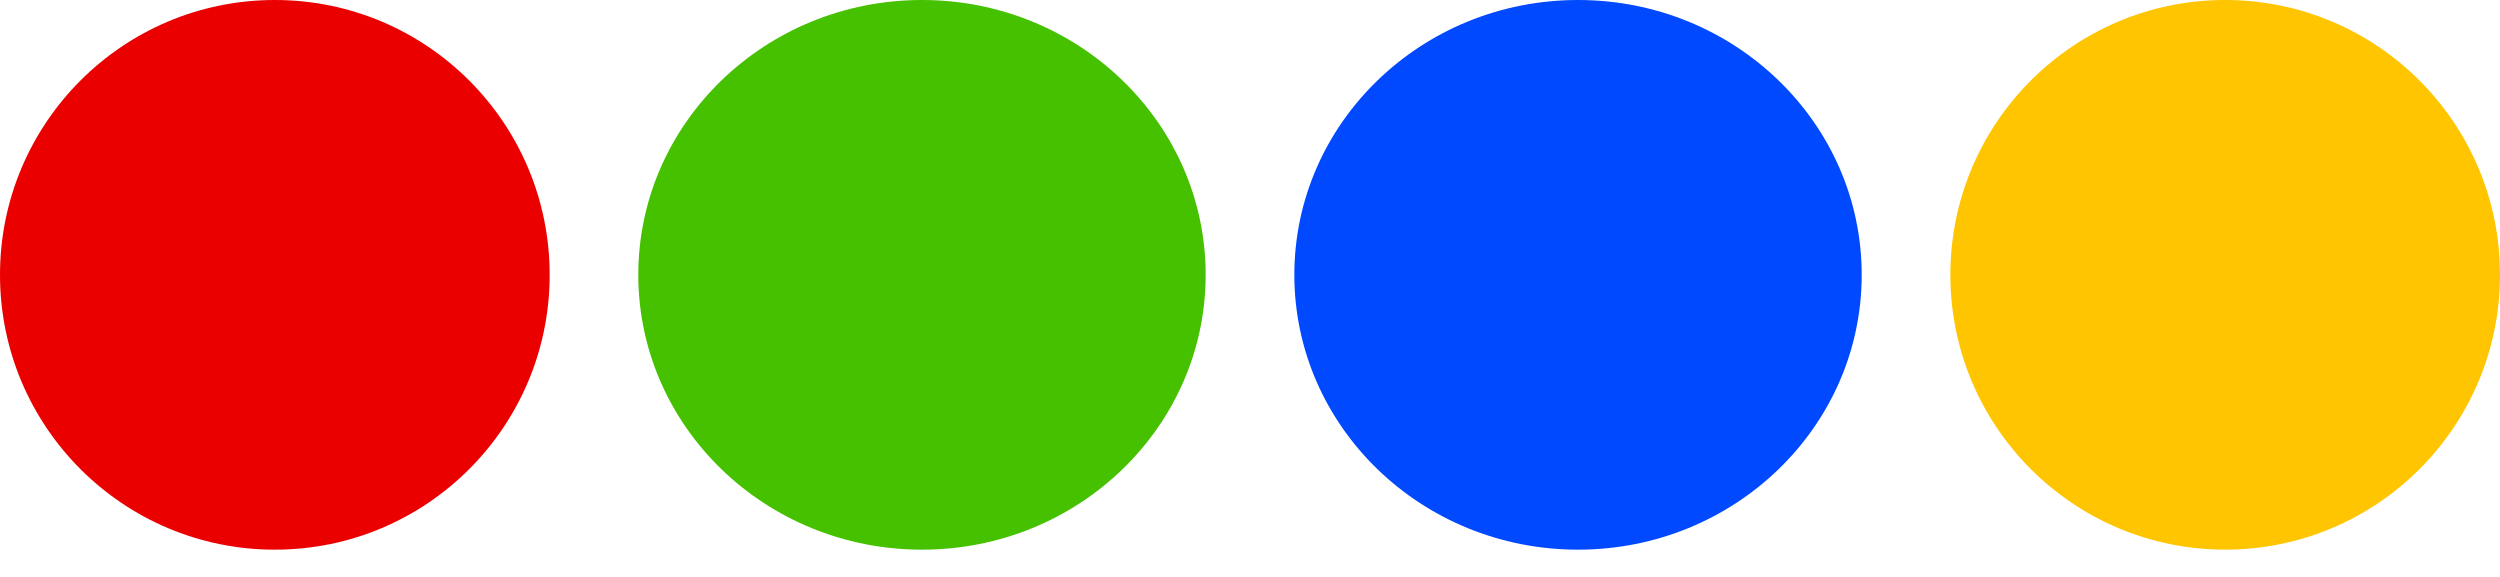 <?xml version="1.0" encoding="UTF-8"?> <svg xmlns="http://www.w3.org/2000/svg" width="91" height="21" viewBox="0 0 91 21" fill="none"><ellipse cx="57.44" cy="10.004" rx="10.326" ry="10.004" fill="#0049FF"></ellipse><ellipse cx="33.56" cy="10.004" rx="10.326" ry="10.004" fill="#45C100"></ellipse><circle cx="10.004" cy="10.004" r="10.004" fill="#EB0000"></circle><path d="M91 10.004C91 15.528 86.521 20.007 80.996 20.007C75.472 20.007 70.993 15.528 70.993 10.004C70.993 4.479 75.472 0 80.996 0C86.521 0 91 4.479 91 10.004Z" fill="#FFC500"></path></svg> 